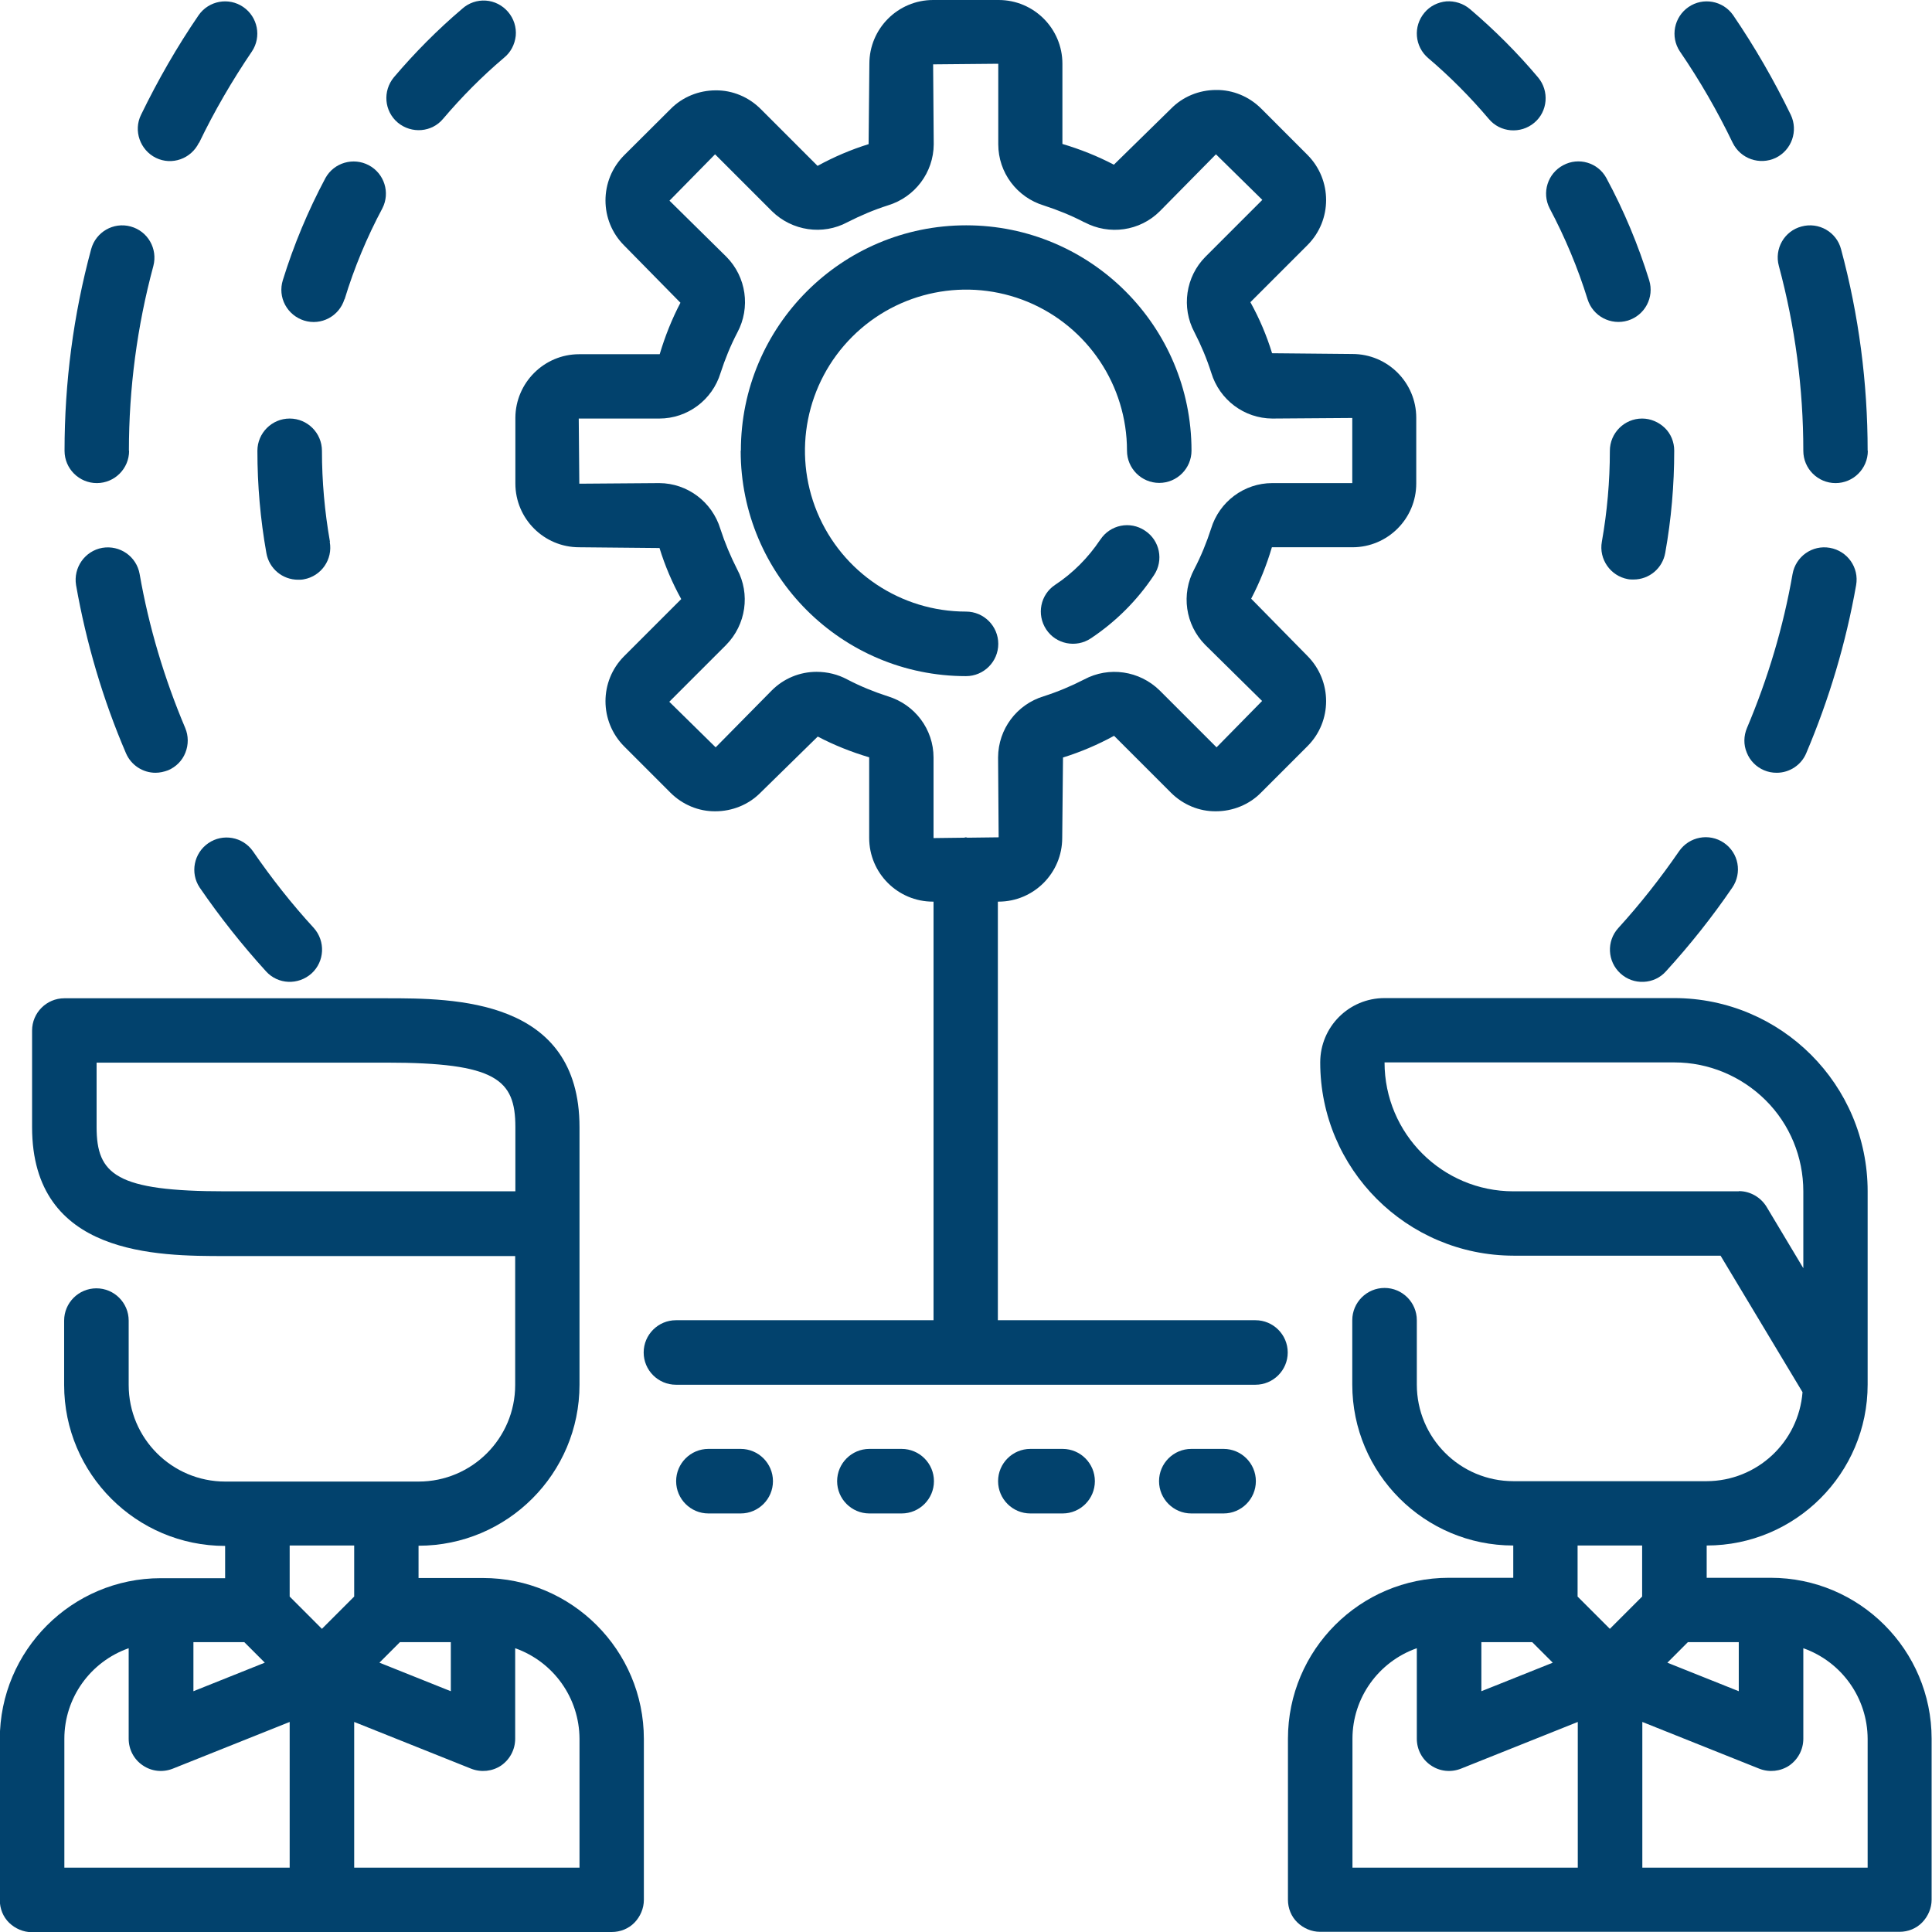 <svg width="61" height="61" viewBox="0 0 61 61" fill="none" xmlns="http://www.w3.org/2000/svg">
    <g clip-path="url(#clip0_2012_370)">
        <path
            d="M23.386 14.234C23.386 18.162 26.573 21.348 30.5 21.348C31.062 21.348 31.519 20.891 31.519 20.329C31.519 19.767 31.062 19.31 30.5 19.31C28.444 19.31 26.591 18.075 25.801 16.173C25.017 14.277 25.449 12.091 26.906 10.634C28.357 9.183 30.543 8.744 32.446 9.529C34.347 10.319 35.583 12.172 35.583 14.228C35.583 14.79 36.039 15.247 36.602 15.247C37.163 15.247 37.62 14.79 37.62 14.228C37.62 10.3 34.434 7.114 30.506 7.114C26.579 7.114 23.392 10.3 23.392 14.228L23.386 14.234Z"
            fill="#02426D" />
        <path
            d="M34.736 17.044C34.36 17.606 33.878 18.094 33.316 18.464C32.847 18.773 32.723 19.403 33.032 19.872C33.341 20.342 33.977 20.465 34.44 20.156C35.23 19.631 35.91 18.952 36.434 18.162C36.749 17.692 36.62 17.062 36.15 16.754C35.681 16.439 35.051 16.568 34.742 17.038L34.736 17.044Z"
            fill="#02426D" />
        <path
            d="M31.537 0H29.462C28.351 0 27.449 0.902 27.449 2.013L27.425 4.551C26.869 4.724 26.332 4.953 25.813 5.237L24.016 3.44C23.639 3.063 23.127 2.847 22.596 2.853C22.064 2.853 21.546 3.063 21.175 3.44L19.706 4.903C18.921 5.694 18.921 6.966 19.706 7.75L21.484 9.559C21.212 10.078 20.996 10.622 20.829 11.184H18.285C17.18 11.184 16.278 12.085 16.272 13.191V15.265C16.272 16.377 17.174 17.279 18.285 17.279L20.823 17.303C20.996 17.865 21.225 18.402 21.509 18.915L19.706 20.718C18.921 21.503 18.921 22.775 19.706 23.565L21.169 25.029C21.546 25.405 22.058 25.622 22.589 25.615C23.12 25.615 23.639 25.405 24.01 25.029L25.819 23.256C26.338 23.528 26.881 23.744 27.443 23.911V26.455C27.443 27.567 28.345 28.468 29.456 28.468H29.475V41.684H21.342C20.78 41.684 20.323 42.141 20.323 42.703C20.323 43.264 20.78 43.721 21.342 43.721H39.639C40.201 43.721 40.658 43.264 40.658 42.703C40.658 42.141 40.201 41.684 39.639 41.684H31.506V28.468H31.525C32.637 28.468 33.538 27.567 33.538 26.455L33.563 23.917C34.119 23.744 34.656 23.516 35.175 23.232L36.972 25.029C37.348 25.405 37.861 25.622 38.392 25.615C38.923 25.615 39.442 25.405 39.812 25.029L41.282 23.559C42.066 22.775 42.066 21.503 41.282 20.712L39.504 18.903C39.775 18.384 39.992 17.841 40.158 17.279H42.702C43.814 17.279 44.716 16.377 44.716 15.265V13.191C44.716 12.079 43.814 11.177 42.702 11.177L40.164 11.153C39.992 10.591 39.763 10.053 39.479 9.541L41.282 7.738C42.066 6.953 42.066 5.681 41.282 4.891L39.819 3.427C39.442 3.051 38.929 2.834 38.398 2.841C37.861 2.841 37.348 3.051 36.978 3.427L35.169 5.2C34.65 4.928 34.106 4.712 33.544 4.545V2.013C33.544 0.902 32.643 0 31.531 0H31.537ZM34.236 7.015C35.02 7.435 35.99 7.299 36.62 6.669L38.392 4.872L39.856 6.311L38.059 8.108C37.435 8.738 37.293 9.708 37.713 10.492C37.923 10.899 38.102 11.326 38.244 11.77C38.503 12.622 39.281 13.209 40.17 13.215L42.696 13.197V15.253H40.17C39.281 15.253 38.497 15.84 38.238 16.692C38.096 17.13 37.923 17.556 37.707 17.97C37.287 18.755 37.422 19.724 38.052 20.36L39.849 22.132L38.411 23.596L36.614 21.799C35.977 21.175 35.014 21.033 34.23 21.453C33.822 21.663 33.396 21.842 32.952 21.984C32.099 22.244 31.519 23.022 31.513 23.911L31.531 26.437L30.543 26.449C30.543 26.449 30.512 26.437 30.494 26.437C30.475 26.437 30.457 26.449 30.438 26.449L29.475 26.461V23.917C29.475 23.028 28.888 22.244 28.03 21.984C27.591 21.842 27.165 21.669 26.752 21.453C26.455 21.293 26.122 21.212 25.782 21.212C25.251 21.212 24.744 21.422 24.368 21.799L22.596 23.596L21.132 22.157L22.929 20.36C23.553 19.724 23.695 18.755 23.275 17.976C23.065 17.563 22.886 17.137 22.744 16.698C22.484 15.846 21.706 15.259 20.817 15.253L18.291 15.272L18.273 13.215H20.817C21.706 13.215 22.491 12.629 22.75 11.776C22.892 11.338 23.065 10.912 23.281 10.498C23.701 9.714 23.565 8.744 22.935 8.108L21.138 6.336L22.577 4.872L24.374 6.669C25.01 7.293 25.98 7.435 26.758 7.015C27.171 6.805 27.591 6.626 28.036 6.484C28.888 6.225 29.475 5.447 29.481 4.557L29.462 2.032L31.519 2.013V4.557C31.519 5.447 32.105 6.231 32.964 6.49C33.402 6.632 33.828 6.805 34.242 7.021L34.236 7.015Z"
            fill="#02426D" />
        <path
            d="M1.019 61H19.316C19.588 61 19.847 60.895 20.033 60.704C20.218 60.512 20.329 60.253 20.329 59.987V54.905C20.329 52.101 18.05 49.823 15.247 49.823H13.215V48.804C16.019 48.804 18.297 46.525 18.297 43.721V35.589C18.297 31.519 14.333 31.519 12.196 31.519H2.032C1.47 31.519 1.013 31.976 1.013 32.538V35.589C1.013 39.658 4.977 39.658 7.114 39.658H16.266V43.728C16.266 45.413 14.901 46.778 13.215 46.778H7.114C5.428 46.778 4.063 45.413 4.063 43.728V41.696C4.063 41.134 3.606 40.677 3.044 40.677C2.482 40.677 2.025 41.134 2.025 41.696V43.728C2.025 46.531 4.304 48.81 7.108 48.81V49.829H5.076C2.272 49.829 -0.006 52.108 -0.006 54.911V59.993C-0.006 60.265 0.099 60.525 0.29 60.71C0.482 60.895 0.741 61.006 1.006 61.006L1.019 61ZM3.05 35.582V33.551H12.202C15.661 33.551 16.272 34.082 16.272 35.582V37.614H7.12C3.662 37.614 3.05 37.083 3.05 35.582ZM6.101 51.848H7.713L8.361 52.496L6.107 53.398V51.848H6.101ZM12.622 51.848H14.234V53.398L11.98 52.496L12.628 51.848H12.622ZM18.297 54.899V58.968H11.183V54.368L14.876 55.844C15.191 55.967 15.543 55.93 15.821 55.745C16.099 55.553 16.266 55.238 16.266 54.899V52.04C17.482 52.472 18.291 53.614 18.297 54.899ZM11.183 48.797V50.409L10.164 51.428L9.146 50.409V48.797H11.177H11.183ZM2.032 54.899C2.032 53.608 2.853 52.466 4.063 52.04V54.899C4.063 55.238 4.23 55.553 4.508 55.739C4.786 55.93 5.138 55.967 5.453 55.844L9.146 54.368V58.968H2.032V54.899Z"
            fill="#02426D" />
        <path
            d="M55.918 49.816H53.886V48.797C56.69 48.797 58.968 46.519 58.968 43.715V37.614C58.968 34.248 56.239 31.519 52.867 31.513H43.715C42.591 31.513 41.684 32.42 41.684 33.544C41.684 36.91 44.413 39.639 47.785 39.646H54.324L56.912 43.956C56.788 45.537 55.473 46.76 53.886 46.766H47.785C46.099 46.766 44.734 45.401 44.734 43.715V41.684C44.734 41.122 44.277 40.665 43.715 40.665C43.153 40.665 42.696 41.122 42.696 41.684V43.715C42.696 46.519 44.975 48.797 47.779 48.797V49.816H45.747C42.943 49.816 40.665 52.095 40.665 54.899V59.981C40.665 60.253 40.77 60.512 40.961 60.697C41.152 60.883 41.412 60.994 41.677 60.994H59.975C60.247 60.994 60.506 60.889 60.691 60.697C60.876 60.506 60.988 60.247 60.988 59.981V54.899C60.988 52.095 58.709 49.816 55.905 49.816H55.918ZM54.899 37.614H47.785C45.537 37.614 43.715 35.792 43.715 33.544H52.867C53.948 33.544 54.979 33.977 55.745 34.736C56.511 35.496 56.937 36.533 56.937 37.614V40.041L55.776 38.102C55.59 37.799 55.257 37.608 54.905 37.608L54.899 37.614ZM46.766 51.848H48.377L49.026 52.497L46.772 53.398V51.848H46.766ZM53.287 51.848H54.899V53.398L52.645 52.497L53.293 51.848H53.287ZM51.848 48.797V50.409L50.829 51.428L49.81 50.409V48.797H51.842H51.848ZM42.702 54.899C42.702 53.608 43.524 52.466 44.734 52.04V54.899C44.734 55.238 44.901 55.553 45.179 55.739C45.457 55.93 45.809 55.967 46.124 55.844L49.816 54.368V58.968H42.702V54.899ZM58.968 58.968H51.854V54.368L55.547 55.844C55.862 55.967 56.214 55.93 56.492 55.745C56.77 55.553 56.937 55.238 56.937 54.899V52.04C58.153 52.472 58.962 53.614 58.968 54.899V58.968Z"
            fill="#02426D" />
        <path
            d="M51.848 13.215C51.286 13.215 50.829 13.672 50.829 14.234C50.829 15.197 50.743 16.161 50.576 17.106C50.477 17.655 50.848 18.186 51.397 18.285C51.453 18.297 51.515 18.297 51.576 18.297C52.07 18.297 52.49 17.946 52.577 17.458C52.768 16.395 52.861 15.315 52.861 14.228C52.861 13.956 52.756 13.697 52.565 13.512C52.373 13.326 52.114 13.215 51.848 13.215Z"
            fill="#02426D" />
        <path
            d="M50.718 5.62C50.453 5.132 49.841 4.953 49.353 5.218C48.865 5.478 48.674 6.083 48.927 6.577C49.415 7.497 49.816 8.454 50.125 9.448C50.292 9.986 50.86 10.282 51.397 10.121C51.935 9.955 52.237 9.387 52.071 8.849C51.725 7.732 51.274 6.651 50.718 5.62Z"
            fill="#02426D" />
        <path
            d="M47.007 3.755C47.365 4.187 48.013 4.236 48.44 3.878C48.872 3.52 48.921 2.872 48.563 2.445C47.908 1.667 47.186 0.945 46.408 0.284C46.204 0.111 45.932 0.025 45.667 0.043C45.401 0.068 45.148 0.191 44.975 0.401C44.611 0.834 44.666 1.47 45.093 1.834C45.784 2.421 46.42 3.063 47.007 3.755Z"
            fill="#02426D" />
        <path
            d="M51.163 30.735C51.366 30.92 51.626 31.013 51.898 31C52.169 30.988 52.422 30.87 52.601 30.667C53.361 29.833 54.059 28.956 54.695 28.024C55.01 27.561 54.899 26.931 54.429 26.61C53.966 26.295 53.336 26.412 53.015 26.875C52.428 27.727 51.792 28.536 51.095 29.302C50.718 29.716 50.749 30.358 51.163 30.735Z"
            fill="#02426D" />
        <path
            d="M56.597 18.125C56.307 19.792 55.819 21.422 55.158 22.985C55.053 23.232 55.047 23.516 55.152 23.763C55.251 24.016 55.448 24.213 55.695 24.319C55.825 24.374 55.955 24.399 56.097 24.399C56.504 24.399 56.875 24.152 57.029 23.781C57.752 22.077 58.283 20.298 58.604 18.477C58.703 17.921 58.332 17.396 57.776 17.297C57.221 17.198 56.696 17.569 56.597 18.125Z"
            fill="#02426D" />
        <path
            d="M58.968 14.234C58.968 12.085 58.69 9.948 58.128 7.867C57.986 7.324 57.424 7.003 56.881 7.151C56.337 7.293 56.016 7.855 56.165 8.398C56.677 10.3 56.937 12.264 56.937 14.234C56.937 14.796 57.394 15.253 57.955 15.253C58.517 15.253 58.974 14.796 58.974 14.234H58.968Z"
            fill="#02426D" />
        <path
            d="M54.719 0.476C54.398 0.019 53.769 -0.093 53.312 0.222C52.855 0.537 52.731 1.161 53.04 1.624C53.67 2.544 54.225 3.508 54.707 4.508C54.954 5.014 55.559 5.224 56.066 4.984C56.572 4.737 56.782 4.131 56.541 3.625C56.01 2.532 55.405 1.482 54.719 0.476Z"
            fill="#02426D" />
        <path
            d="M10.418 17.106C10.251 16.155 10.165 15.197 10.165 14.234C10.165 13.672 9.708 13.215 9.146 13.215C8.584 13.215 8.127 13.672 8.127 14.234C8.127 15.315 8.22 16.395 8.411 17.464C8.497 17.952 8.917 18.304 9.411 18.304C9.473 18.304 9.529 18.304 9.591 18.291C10.146 18.193 10.511 17.662 10.412 17.112L10.418 17.106Z"
            fill="#02426D" />
        <path
            d="M10.881 9.448C11.183 8.454 11.585 7.491 12.073 6.577C12.326 6.083 12.134 5.478 11.646 5.218C11.159 4.959 10.547 5.132 10.276 5.62C9.726 6.651 9.275 7.732 8.929 8.849C8.849 9.109 8.874 9.387 9.003 9.627C9.133 9.868 9.349 10.041 9.602 10.121C10.14 10.288 10.708 9.986 10.875 9.448H10.881Z"
            fill="#02426D" />
        <path
            d="M14.592 0.278C13.814 0.939 13.098 1.661 12.437 2.439C12.079 2.872 12.128 3.508 12.56 3.872C12.993 4.23 13.635 4.181 13.993 3.748C14.58 3.057 15.216 2.415 15.908 1.828C16.124 1.655 16.253 1.408 16.284 1.13C16.309 0.858 16.222 0.587 16.043 0.377C15.864 0.167 15.611 0.037 15.339 0.019C15.068 5.40353e-06 14.796 0.093 14.592 0.278Z"
            fill="#02426D" />
        <path
            d="M8.398 30.667C8.775 31.087 9.417 31.111 9.837 30.735C10.251 30.358 10.282 29.716 9.905 29.296C9.207 28.536 8.571 27.727 7.985 26.875C7.664 26.418 7.034 26.307 6.577 26.622C6.12 26.937 5.996 27.561 6.305 28.024C6.941 28.95 7.639 29.833 8.398 30.667Z"
            fill="#02426D" />
        <path
            d="M4.91 24.399C5.045 24.399 5.181 24.368 5.311 24.319C5.558 24.213 5.756 24.016 5.854 23.763C5.953 23.516 5.953 23.232 5.848 22.985C5.187 21.422 4.7 19.792 4.409 18.125C4.311 17.569 3.786 17.204 3.23 17.297C2.68 17.396 2.31 17.921 2.402 18.477C2.723 20.298 3.248 22.083 3.977 23.781C4.138 24.158 4.508 24.399 4.91 24.399Z"
            fill="#02426D" />
        <path
            d="M4.07 14.234C4.07 12.264 4.329 10.3 4.842 8.398C4.984 7.855 4.669 7.299 4.125 7.151C3.582 7.003 3.026 7.324 2.878 7.867C2.316 9.942 2.038 12.079 2.038 14.234C2.038 14.796 2.495 15.253 3.057 15.253C3.619 15.253 4.076 14.796 4.076 14.234H4.07Z"
            fill="#02426D" />
        <path
            d="M6.287 4.508C6.768 3.508 7.33 2.544 7.954 1.624C8.263 1.161 8.139 0.537 7.682 0.222C7.225 -0.093 6.595 0.019 6.274 0.476C5.589 1.476 4.984 2.532 4.453 3.625C4.206 4.125 4.422 4.737 4.922 4.984C5.428 5.231 6.033 5.014 6.28 4.508H6.287Z"
            fill="#02426D" />
        <path
            d="M23.386 47.785C23.948 47.785 24.405 47.328 24.405 46.766C24.405 46.204 23.948 45.747 23.386 45.747H22.367C21.805 45.747 21.348 46.204 21.348 46.766C21.348 47.328 21.805 47.785 22.367 47.785H23.386Z"
            fill="#02426D" />
        <path
            d="M28.468 47.785C29.03 47.785 29.488 47.328 29.488 46.766C29.488 46.204 29.03 45.747 28.468 45.747H27.45C26.888 45.747 26.431 46.204 26.431 46.766C26.431 47.328 26.888 47.785 27.45 47.785H28.468Z"
            fill="#02426D" />
        <path
            d="M33.551 47.785C34.112 47.785 34.569 47.328 34.569 46.766C34.569 46.204 34.112 45.747 33.551 45.747H32.532C31.97 45.747 31.513 46.204 31.513 46.766C31.513 47.328 31.97 47.785 32.532 47.785H33.551Z"
            fill="#02426D" />
        <path
            d="M38.633 47.785C39.195 47.785 39.652 47.328 39.652 46.766C39.652 46.204 39.195 45.747 38.633 45.747H37.614C37.052 45.747 36.595 46.204 36.595 46.766C36.595 47.328 37.052 47.785 37.614 47.785H38.633Z"
            fill="#02426D" />
    </g>
    <defs>
        <clipPath id="clip0_2012_370">
            <rect width="61" height="61" fill="white" />
        </clipPath>
    </defs>
</svg>